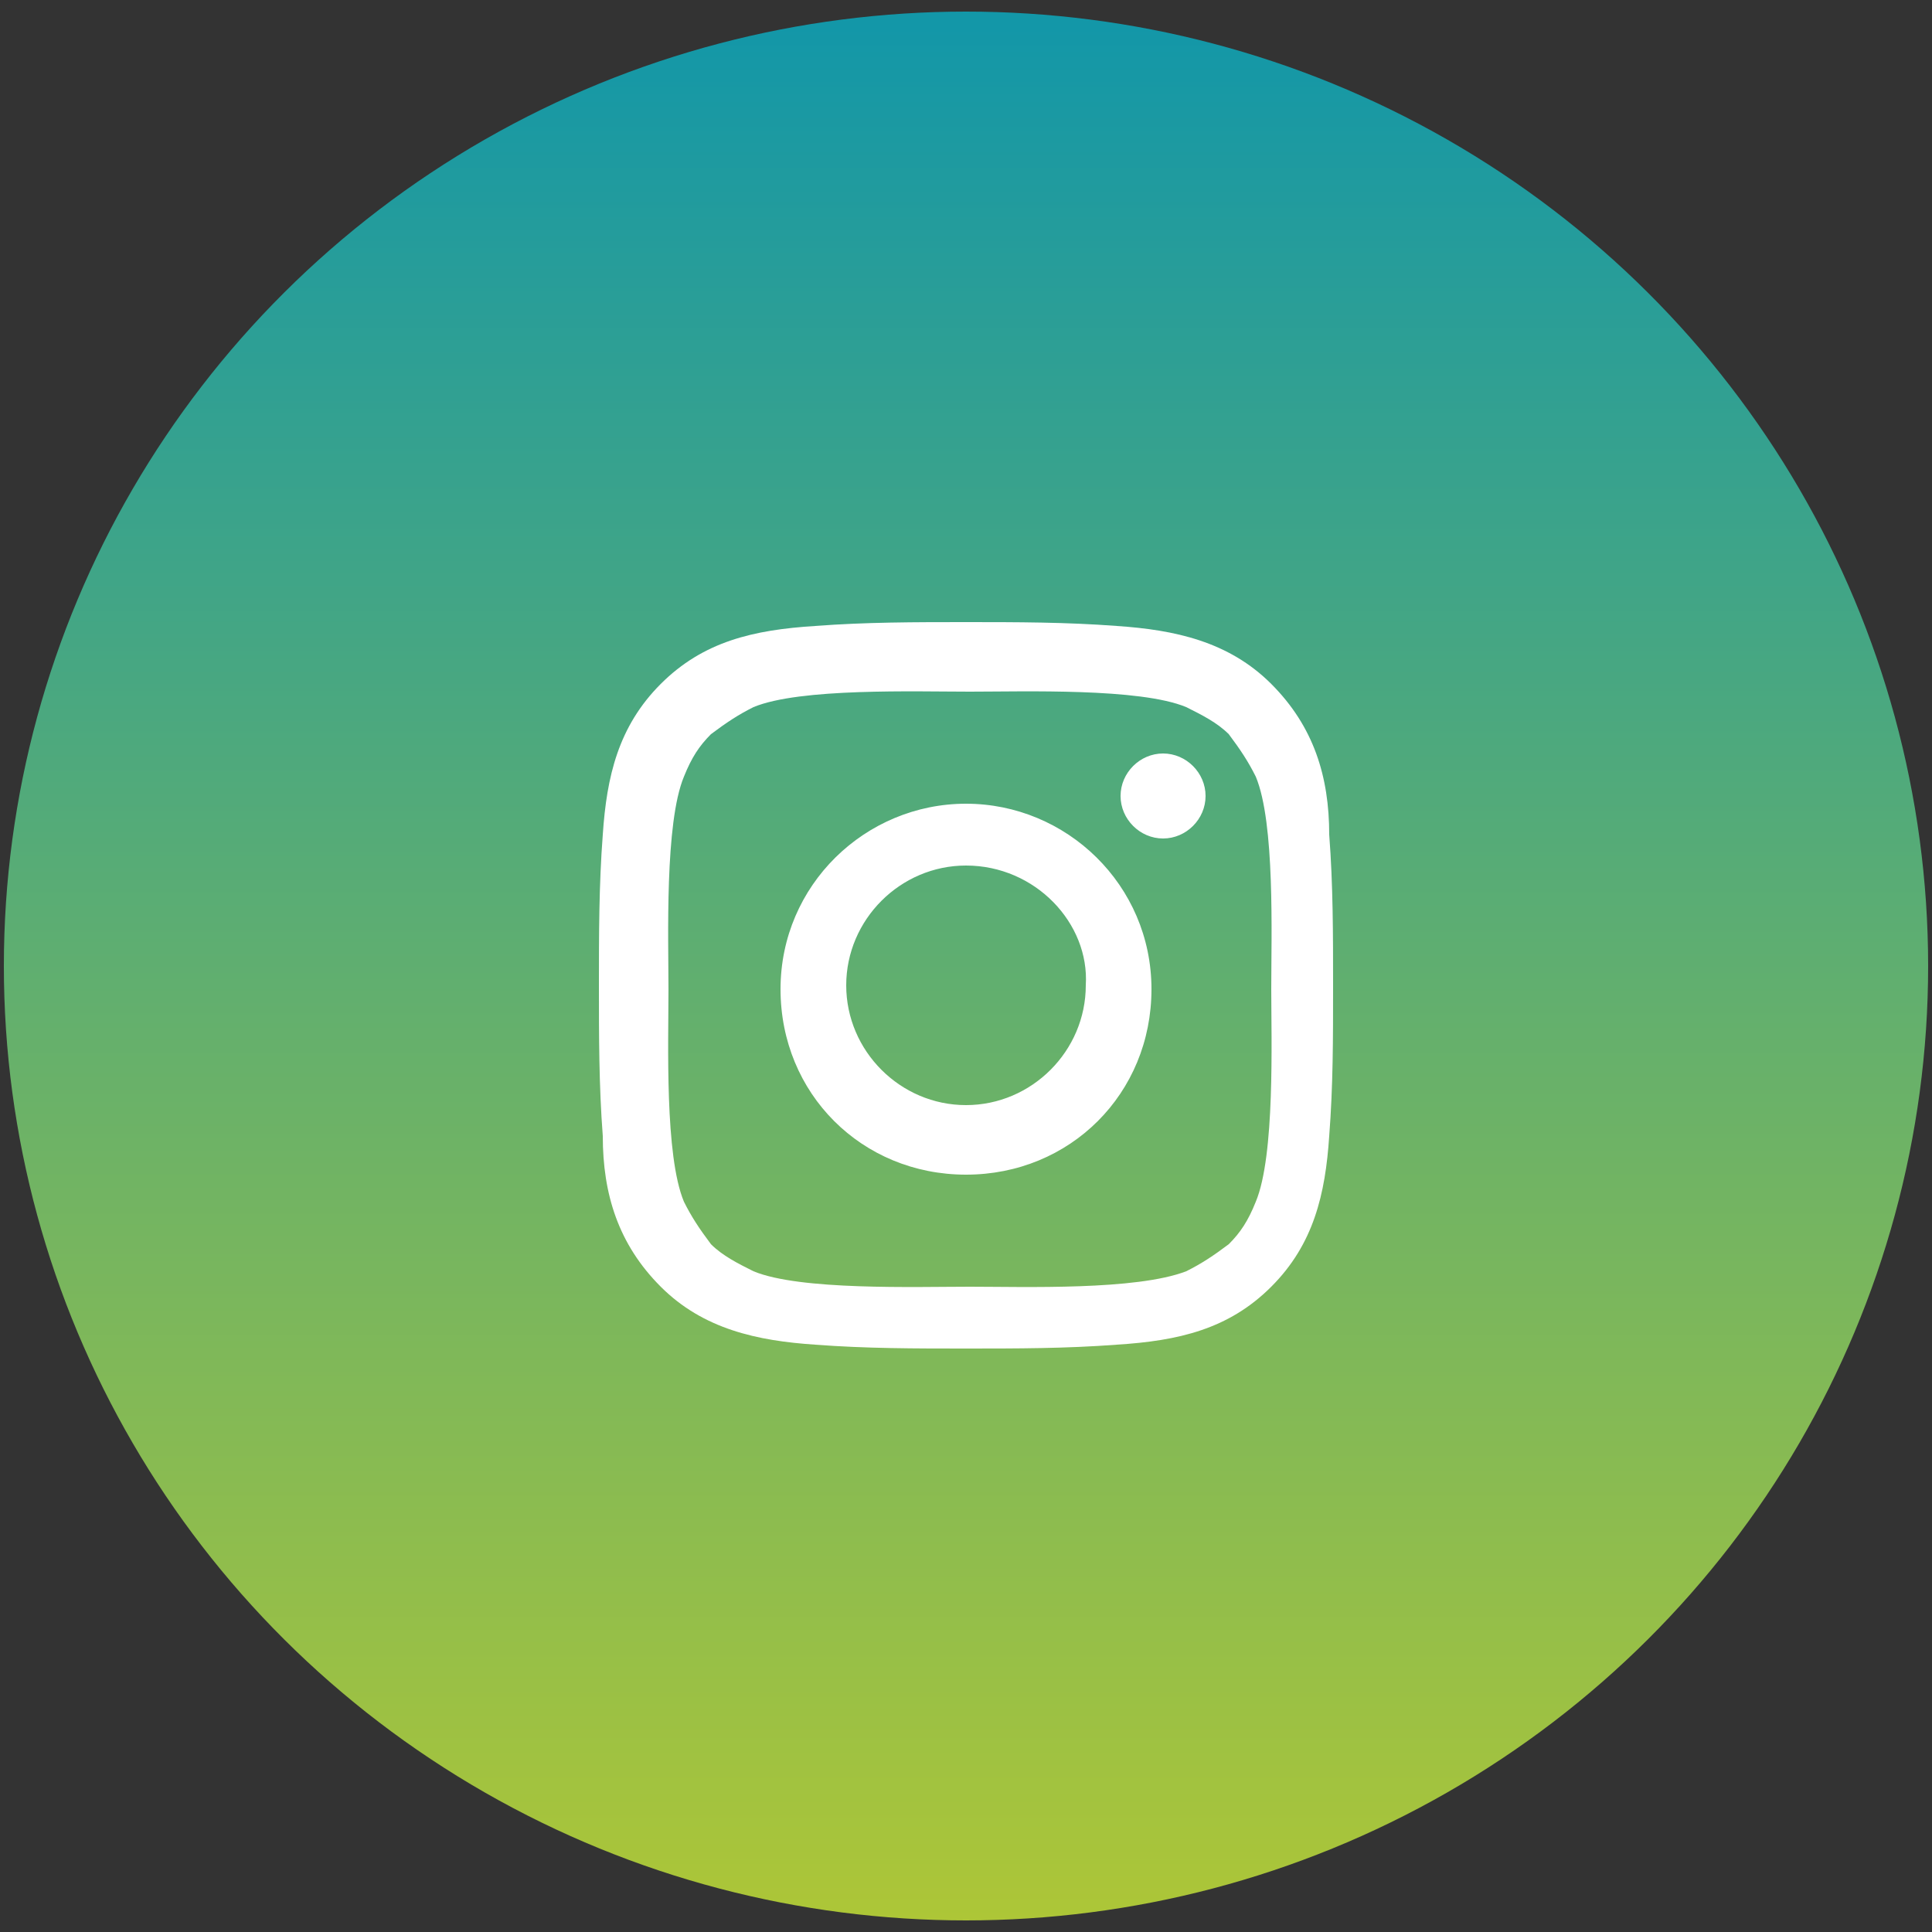 <?xml version="1.0" encoding="utf-8"?>
<!-- Generator: Adobe Illustrator 21.0.0, SVG Export Plug-In . SVG Version: 6.00 Build 0)  -->
<svg version="1.1" id="Layer_1" xmlns="http://www.w3.org/2000/svg" xmlns:xlink="http://www.w3.org/1999/xlink" x="0px" y="0px"
	 viewBox="0 0 50 50" style="enable-background:new 0 0 50 50;" xml:space="preserve">
<rect x="0" y="0" width="50" height="50" fill="#333333" stroke="none"/>
<style type="text/css">
	.st0{fill:url(#SVGID_1_);}
	.st1{fill:#FFFFFF;}
	.st2{fill:url(#SVGID_2_);}
	.st3{fill:url(#SVGID_3_);}
	.st4{fill:url(#SVGID_4_);}
	.st5{fill:url(#SVGID_5_);}
	.st6{fill:url(#SVGID_6_);}
	.st7{fill:#61B16B;}
	.st8{fill-rule:evenodd;clip-rule:evenodd;fill:url(#SVGID_7_);}
	.st9{fill-rule:evenodd;clip-rule:evenodd;fill:url(#SVGID_8_);}
	.st10{fill-rule:evenodd;clip-rule:evenodd;fill:url(#SVGID_9_);}
	.st11{fill-rule:evenodd;clip-rule:evenodd;fill:#EAEEF3;}
	.st12{fill:#5D3C27;}
	.st13{fill-rule:evenodd;clip-rule:evenodd;fill:#F3F3F3;}
	.st14{fill-rule:evenodd;clip-rule:evenodd;fill:#61B16B;}
	.st15{fill:none;stroke:#F3F3F3;stroke-width:0.204;stroke-miterlimit:10;}
	.st16{fill:#F3F3F3;}
	.st17{opacity:0.4;}
	.st18{fill:#78BE9B;}
	.st19{fill:#AAD7A8;}
	.st20{fill:#D0E39E;}
	.st21{clip-path:url(#SVGID_11_);fill:#AAD7A8;}
	.st22{clip-path:url(#SVGID_11_);fill:#3C8786;}
	.st23{fill:#3C8786;}
</style>
<g>
	<g id="Background_8_">
		<g>
			<linearGradient id="SVGID_1_" gradientUnits="userSpaceOnUse" x1="25" y1="49.667" x2="25" y2="0.333">
				<stop  offset="0" style="stop-color:#ADC637"/>
				<stop  offset="0.993" style="stop-color:#1397A8"/>
			</linearGradient>
			<ellipse style="fill-rule:evenodd;clip-rule:evenodd;fill:url(#SVGID_1_);" cx="25" cy="25" rx="24.9" ry="24.7"/>
		</g>
	</g>
	<g>
		<path class="st1" d="M34.4,29.4c-0.1,1.5-0.4,2.8-1.5,3.9c-1.1,1.1-2.4,1.4-4,1.5c-1.3,0.1-2.6,0.1-3.9,0.1s-2.6,0-3.9-0.1
			c-1.5-0.1-2.9-0.4-4-1.5c-1.1-1.1-1.5-2.4-1.5-3.9c-0.1-1.3-0.1-2.6-0.1-3.9c0-1.3,0-2.6,0.1-3.9c0.1-1.5,0.4-2.8,1.5-3.9
			c1.1-1.1,2.4-1.4,4-1.5c1.3-0.1,2.6-0.1,3.9-0.1s2.6,0,3.9,0.1c1.5,0.1,2.9,0.4,4,1.5c1.1,1.1,1.5,2.4,1.5,3.9
			c0.1,1.3,0.1,2.6,0.1,3.9C34.5,26.9,34.5,28.1,34.4,29.4z M19.5,18.3c-0.4,0.2-0.7,0.4-1.1,0.7c-0.3,0.3-0.5,0.6-0.7,1.1
			c-0.5,1.2-0.4,4.2-0.4,5.5c0,1.4-0.1,4.3,0.4,5.5c0.2,0.4,0.4,0.7,0.7,1.1c0.3,0.3,0.7,0.5,1.1,0.7c1.2,0.5,4.2,0.4,5.6,0.4
			s4.3,0.1,5.6-0.4c0.4-0.2,0.7-0.4,1.1-0.7c0.3-0.3,0.5-0.6,0.7-1.1c0.5-1.2,0.4-4.2,0.4-5.5c0-1.4,0.1-4.3-0.4-5.5
			c-0.2-0.4-0.4-0.7-0.7-1.1c-0.3-0.3-0.7-0.5-1.1-0.7c-1.2-0.5-4.2-0.4-5.6-0.4S20.7,17.8,19.5,18.3z M25,30.4
			c-2.7,0-4.8-2.1-4.8-4.8s2.2-4.8,4.8-4.8s4.8,2.1,4.8,4.8S27.7,30.4,25,30.4z M25,22.4c-1.7,0-3.1,1.4-3.1,3.1
			c0,1.7,1.4,3.1,3.1,3.1s3.1-1.4,3.1-3.1C28.2,23.9,26.8,22.4,25,22.4z M30.1,21.7c-0.6,0-1.1-0.5-1.1-1.1c0-0.6,0.5-1.1,1.1-1.1
			c0.6,0,1.1,0.5,1.1,1.1C31.2,21.2,30.7,21.7,30.1,21.7z"/>
	</g>
</g>
</svg>
